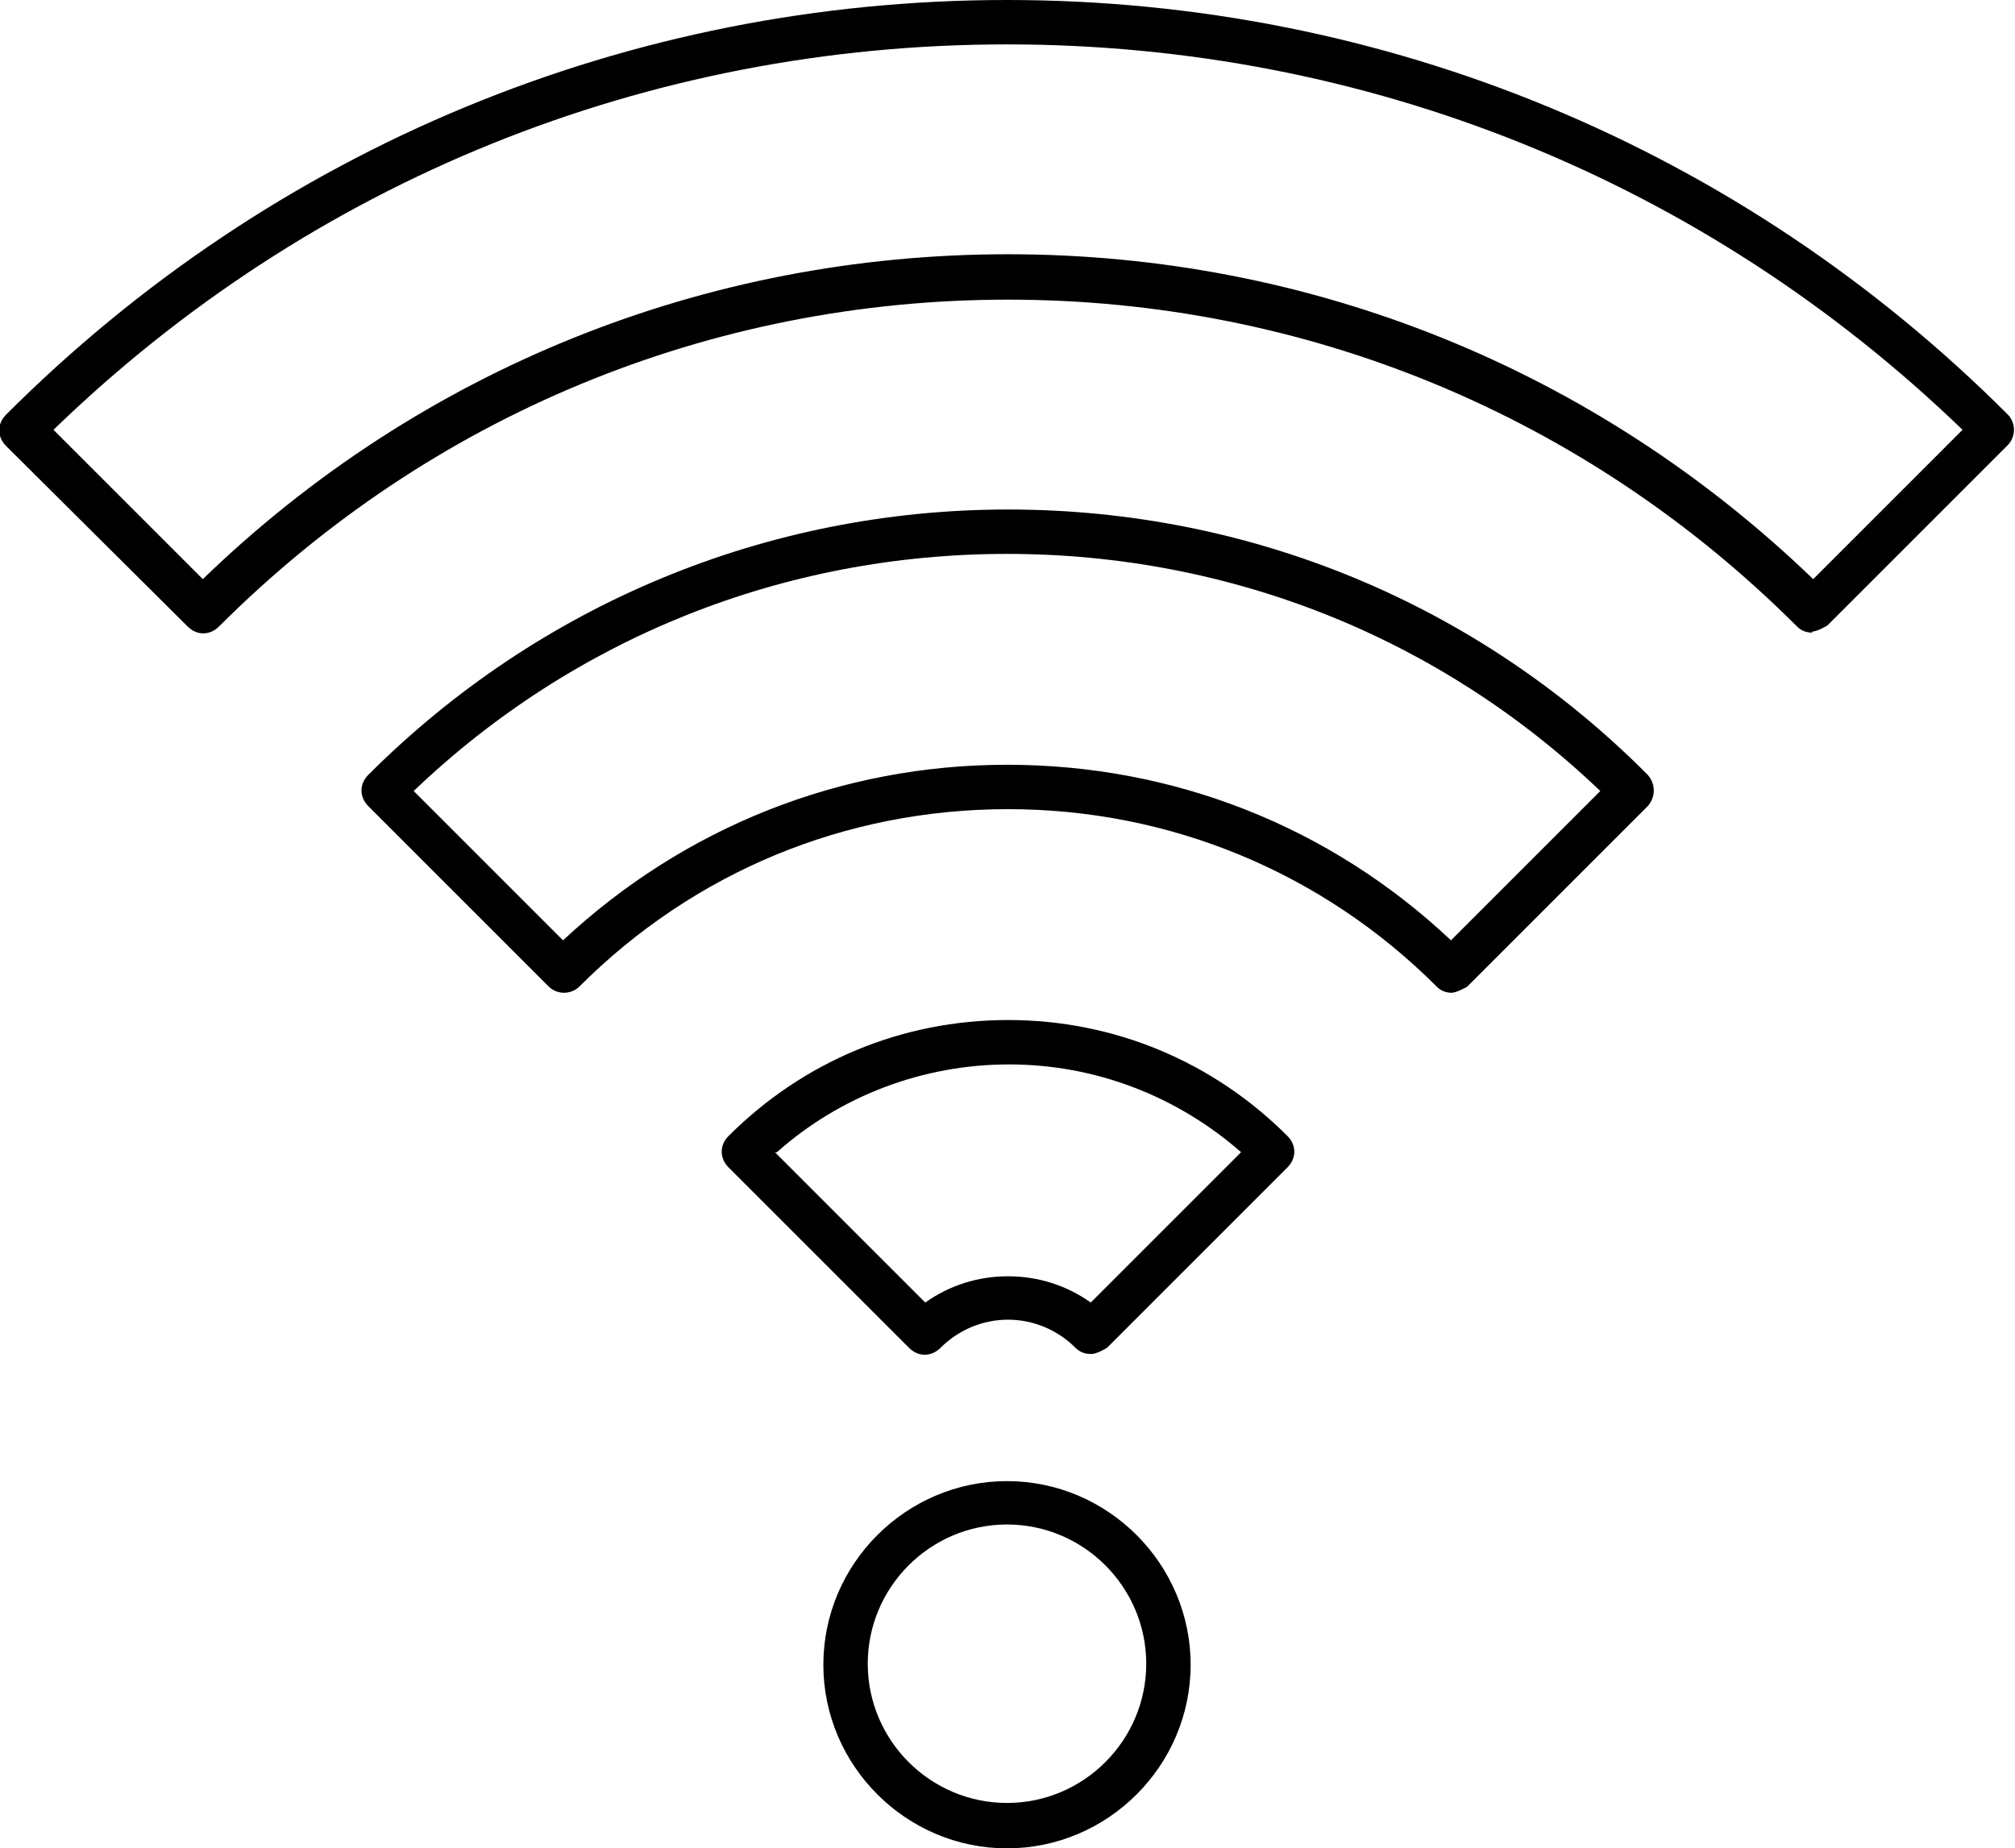 <?xml version="1.0" encoding="UTF-8"?><svg id="Laag_2" xmlns="http://www.w3.org/2000/svg" viewBox="0 0 19.97 18.32"><defs><style>.cls-1{fill-rule:evenodd;}</style></defs><g id="Layer_1"><path class="cls-1" d="M17.96,6.27c-.06,0-.11-.02-.15-.06-2.09-2.09-4.87-3.24-7.82-3.24s-5.73,1.15-7.82,3.24c-.09.09-.22.09-.31,0L.06,4.42c-.09-.09-.09-.22,0-.31C2.71,1.46,6.24,0,9.98,0s7.27,1.46,9.92,4.11c.04.04.06.1.06.15s-.02.11-.06.15l-1.79,1.79s-.1.06-.15.06h0ZM.53,4.26l1.48,1.48c2.15-2.08,4.98-3.22,7.98-3.22s5.82,1.14,7.98,3.22l1.48-1.48C16.89,1.79,13.54.44,9.98.44S3.08,1.79.53,4.26Z"/><path class="cls-1" d="M14.39,9.84c-.06,0-.11-.02-.15-.06-1.13-1.13-2.64-1.76-4.25-1.76s-3.11.62-4.25,1.76c-.04.04-.1.06-.15.06s-.11-.02-.15-.06l-1.79-1.79c-.09-.09-.09-.22,0-.31,1.69-1.69,3.95-2.63,6.34-2.63s4.65.93,6.34,2.63c.08.09.08.22,0,.31l-1.79,1.79s-.1.06-.16.06h0ZM9.98,7.58c1.65,0,3.2.61,4.4,1.74l1.48-1.48c-1.59-1.52-3.67-2.35-5.88-2.35s-4.29.83-5.88,2.35l1.48,1.48c1.2-1.12,2.75-1.74,4.4-1.74Z"/><path class="cls-1" d="M10.81,13.42c-.06,0-.11-.02-.15-.06-.18-.18-.42-.28-.67-.28s-.49.1-.67.28c-.09.09-.22.09-.31,0l-1.79-1.79c-.09-.09-.09-.22,0-.31.74-.74,1.72-1.15,2.77-1.15s2.03.41,2.77,1.15c.09.09.09.22,0,.31l-1.79,1.79s-.1.06-.15.06h0ZM7.68,11.42l1.49,1.49c.24-.17.52-.26.82-.26s.58.09.82.26l1.49-1.49c-.64-.56-1.45-.87-2.3-.87s-1.67.31-2.3.87Z"/><path class="cls-1" d="M9.98,18.32c-1,0-1.82-.82-1.82-1.82s.82-1.82,1.82-1.82,1.82.82,1.82,1.82-.82,1.82-1.82,1.82h0ZM9.98,15.11c-.76,0-1.38.62-1.38,1.38s.62,1.38,1.38,1.38,1.38-.62,1.38-1.38-.62-1.38-1.38-1.38Z"/></g></svg>